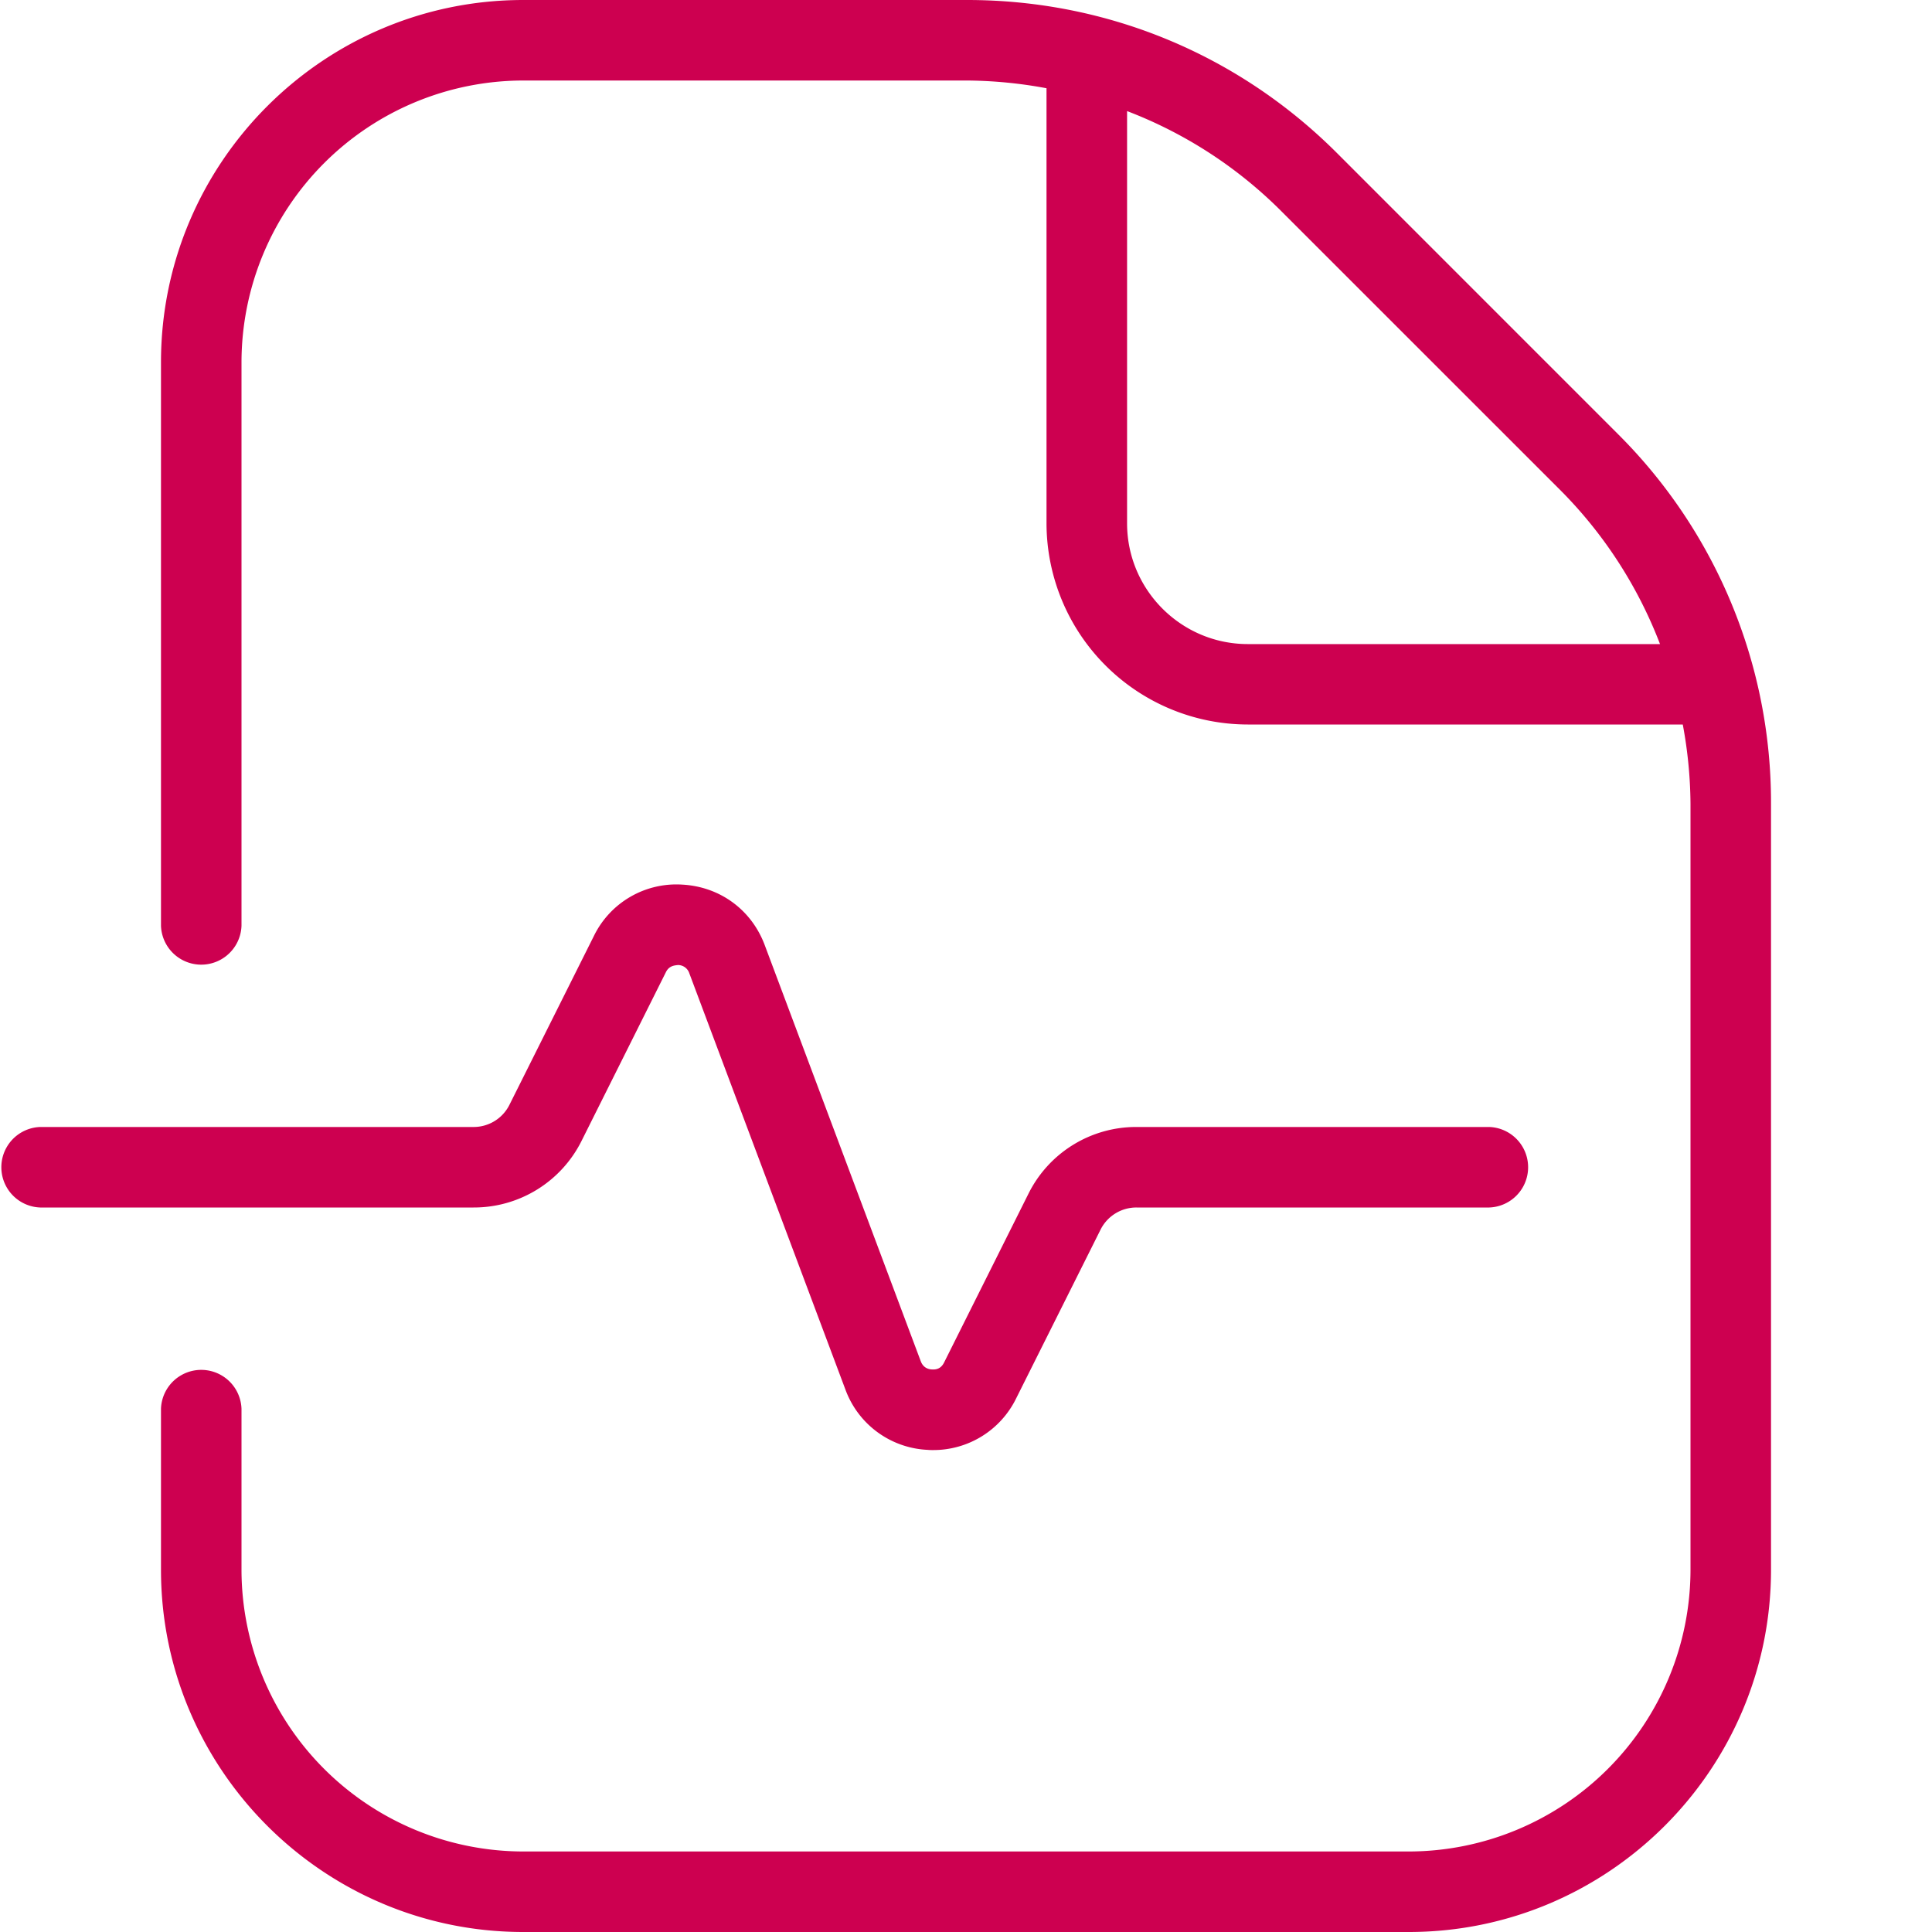 <svg xmlns="http://www.w3.org/2000/svg" width="40" height="40" fill="none"><path fill="#CD0050" d="M9.803 25H.833a.834.834 0 0 1 0-1.667h8.97a.828.828 0 0 0 .745-.46l1.747-3.493a1.9 1.9 0 0 1 1.83-1.065c.78.042 1.433.52 1.707 1.25l3.231 8.617c.05.135.155.168.234.171.09.005.186-.016.25-.145l1.746-3.493a2.489 2.489 0 0 1 2.237-1.382h7.303a.834.834 0 0 1 0 1.667H23.53a.828.828 0 0 0-.745.46l-1.747 3.493a1.907 1.907 0 0 1-1.721 1.069c-.035 0-.072 0-.107-.004a1.906 1.906 0 0 1-1.707-1.25l-3.231-8.616a.247.247 0 0 0-.234-.172c-.081.008-.186.018-.25.145l-1.746 3.493A2.491 2.491 0 0 1 9.803 25Zm26.864-8.358V32.5c0 4.135-3.365 7.5-7.5 7.5H10.833c-4.135 0-7.5-3.365-7.5-7.5v-3.333a.834.834 0 0 1 1.667 0V32.5a5.84 5.84 0 0 0 5.833 5.833h18.334A5.84 5.84 0 0 0 35 32.5V16.642A9.24 9.24 0 0 0 34.84 15h-9.007a4.172 4.172 0 0 1-4.166-4.167V1.827a9.274 9.274 0 0 0-1.642-.16h-9.192A5.84 5.84 0 0 0 5 7.5v11.667a.834.834 0 0 1-1.667 0V7.5c0-4.135 3.365-7.5 7.5-7.5h9.192c2.893 0 5.615 1.127 7.66 3.173l5.808 5.809a10.761 10.761 0 0 1 3.174 7.66Zm-2.299-3.309a9.154 9.154 0 0 0-2.051-3.173l-5.809-5.808A9.105 9.105 0 0 0 23.335 2.3v8.535c0 1.378 1.122 2.5 2.5 2.5h8.535l-.002-.002Z"/></svg>